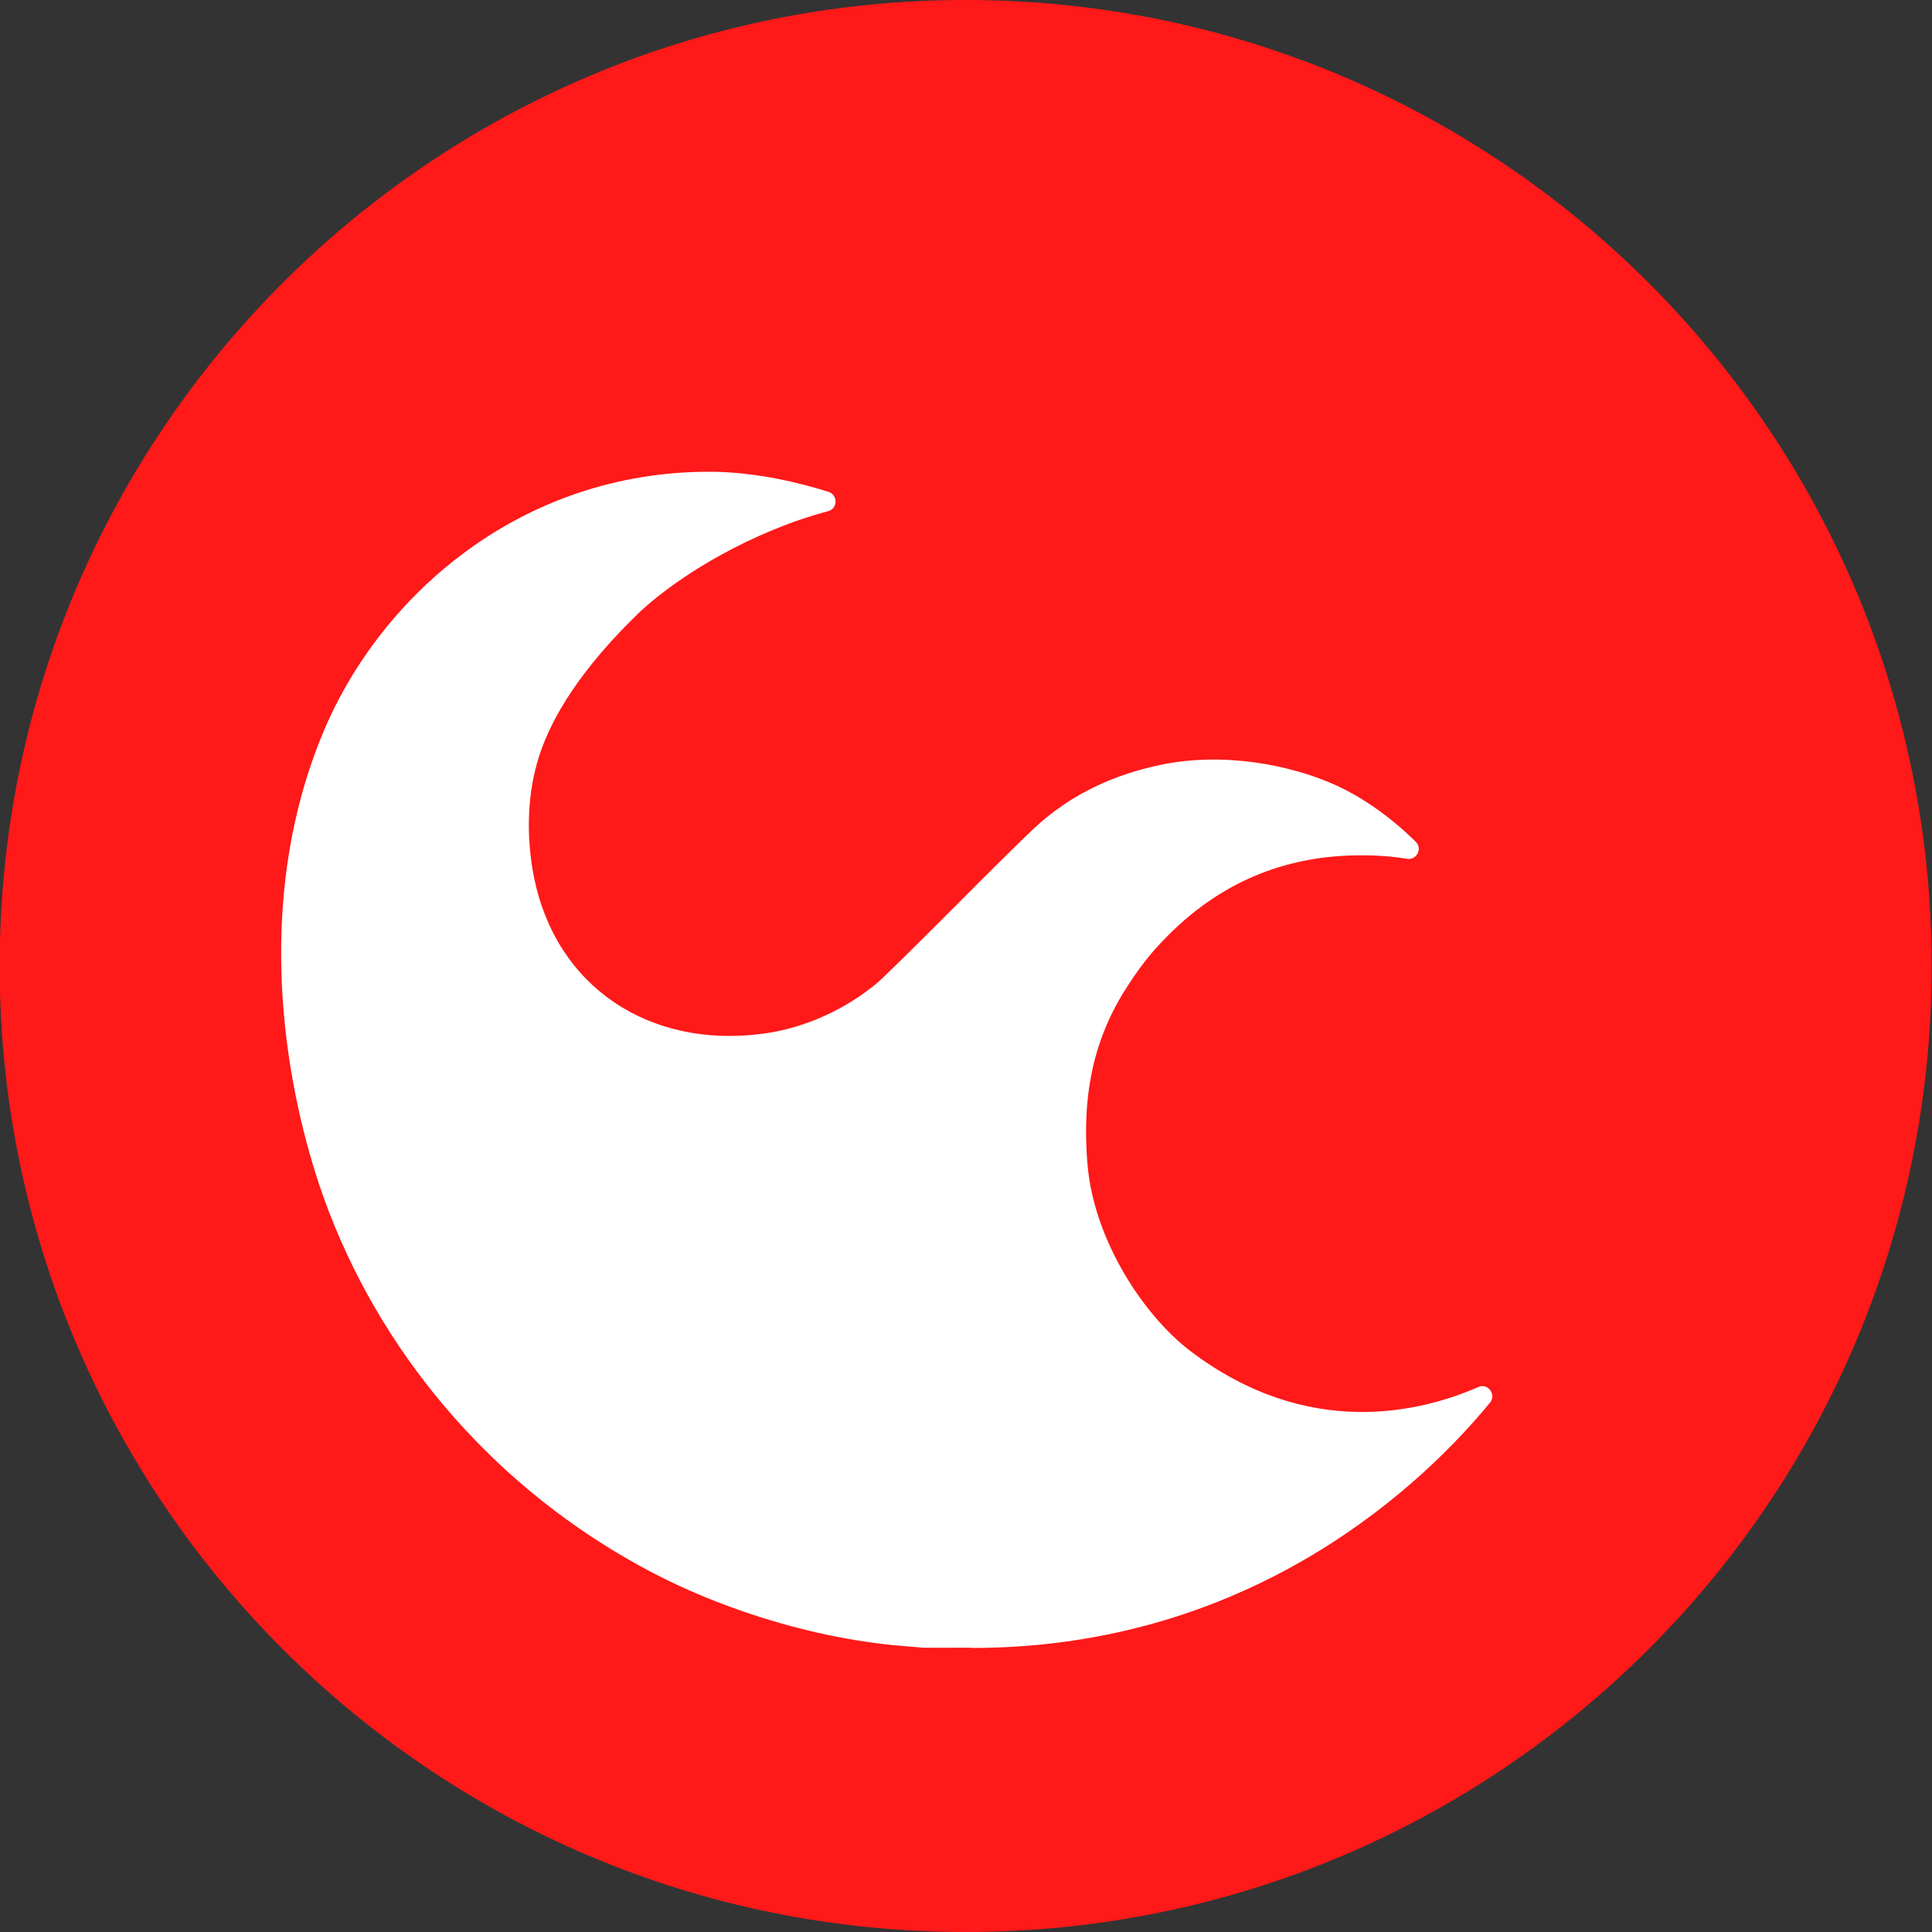 <svg width="52" height="52" viewBox="0 0 52 52" fill="none" xmlns="http://www.w3.org/2000/svg">
<rect x="0" y="0" width="52" height="52" fill="#333333" stroke="none"/>
<g clip-path="url(#clip0_232_814)">
<g clip-path="url(#clip1_232_814)">
<path d="M51.991 26C51.991 40.359 40.351 52 25.991 52C11.632 52 -0.009 40.359 -0.009 26C-0.009 11.641 11.632 0 25.991 0C40.351 0 51.991 11.641 51.991 26Z" fill="#FF1919"/>
<path d="M26.145 44.348C25.484 44.348 24.892 44.352 24.834 44.348C24.776 44.341 24.545 44.323 24.325 44.305C22.989 44.196 21.584 43.9 20.208 43.442C18.652 42.925 17.298 42.268 15.922 41.362C12.264 38.953 9.545 35.295 8.353 31.117C7.331 27.535 7.161 23.339 8.721 19.659C10.281 15.979 14.055 12.697 19.085 12.697C20.324 12.697 21.523 12.993 22.299 13.238C22.555 13.318 22.552 13.686 22.292 13.758C20.266 14.296 18.338 15.441 17.243 16.449C15.647 17.98 14.857 19.287 14.517 20.331C14.178 21.374 14.16 22.544 14.373 23.613C14.958 26.538 17.456 28.239 20.551 27.82C21.653 27.672 22.75 27.177 23.624 26.444C23.776 26.314 24.726 25.379 25.737 24.364C26.744 23.349 27.568 22.541 27.82 22.306C28.85 21.338 30.056 20.832 31.233 20.587C32.934 20.229 34.754 20.59 35.949 21.132C36.761 21.5 37.527 22.082 38.108 22.66C38.293 22.844 38.127 23.158 37.87 23.115C37.491 23.053 37.13 23.021 36.632 23.021C34.761 23.021 32.988 23.628 31.45 25.166C31.02 25.599 30.763 25.913 30.399 26.462C29.503 27.805 29.095 29.329 29.272 31.359C29.449 33.388 30.782 35.41 32.049 36.371C35.212 38.765 38.249 38.007 39.788 37.332C40.048 37.216 40.282 37.534 40.102 37.754C38.415 39.809 33.815 44.355 26.159 44.355L26.145 44.348Z" fill="white"/>
</g>
</g>
<defs>
<clipPath id="clip0_232_814">
<rect width="52" height="52" fill="white"/>
</clipPath>
<clipPath id="clip1_232_814">
<rect width="52" height="52" fill="white"/>
</clipPath>
</defs>
</svg>
